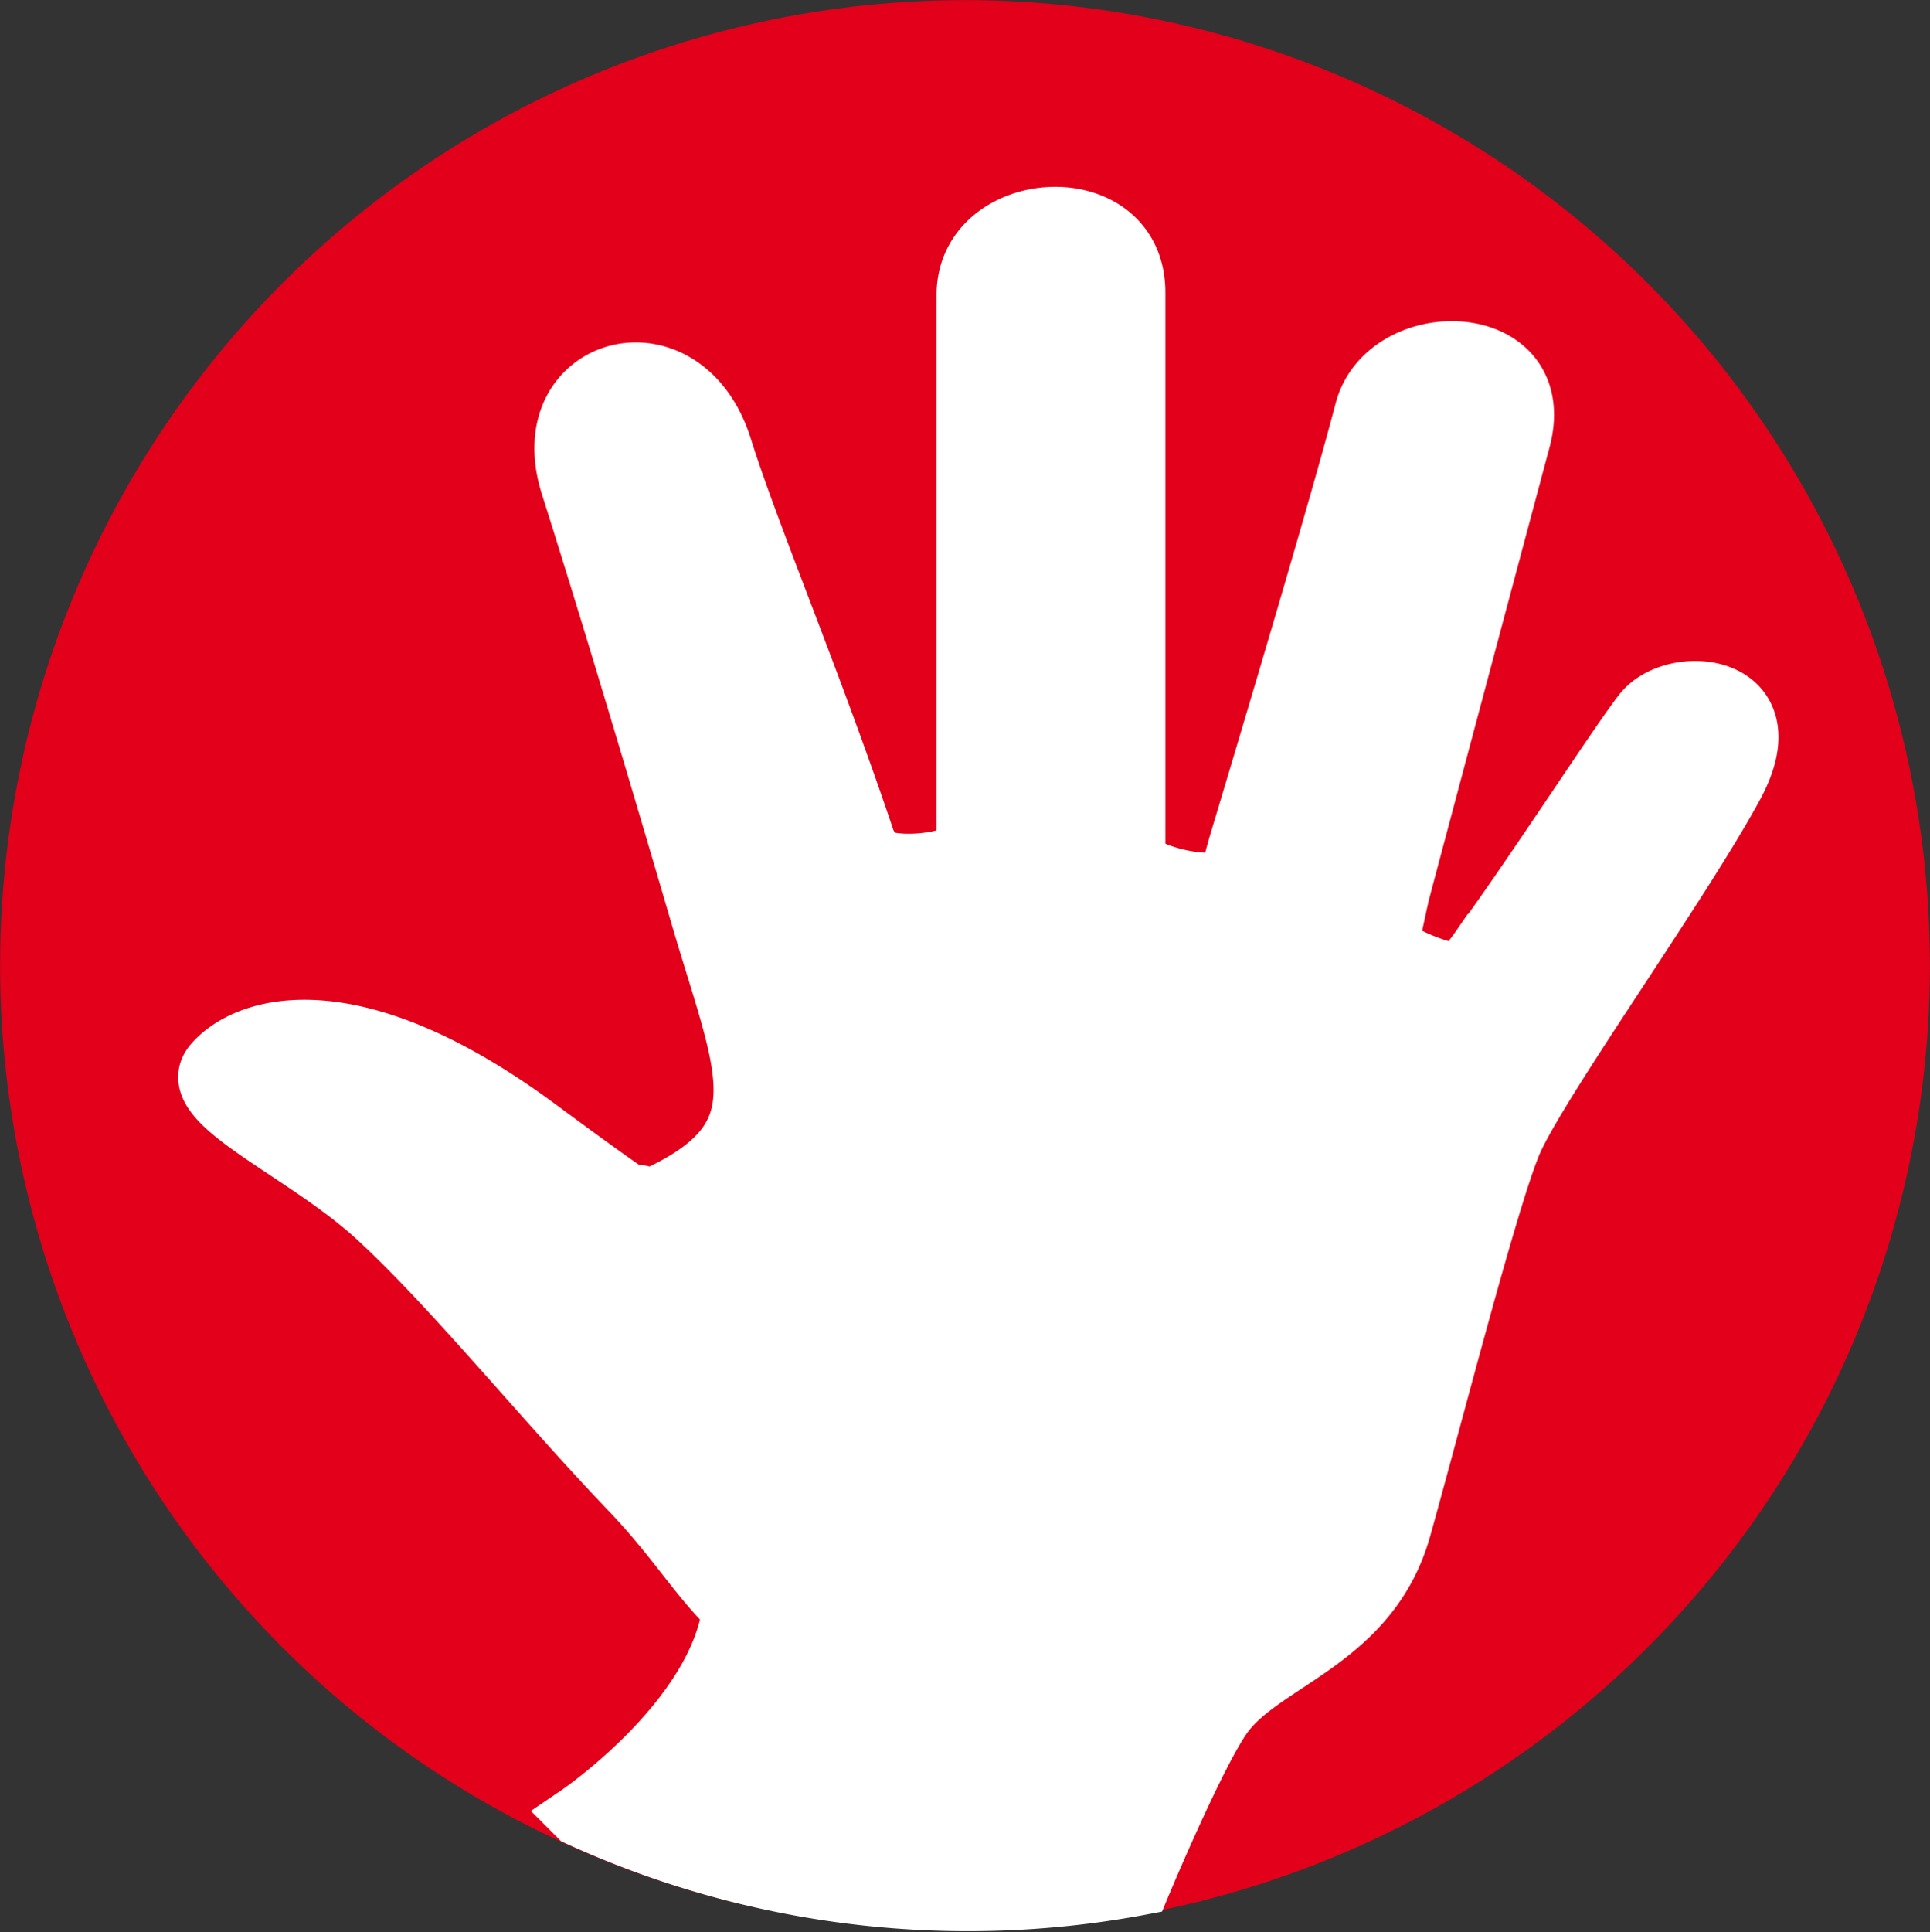 <?xml version="1.0" encoding="UTF-8"?>
<svg xmlns="http://www.w3.org/2000/svg" id="Modo_de_aislamiento" data-name="Modo de aislamiento" viewBox="0 0 100.13 100.23">
  <rect x="0" y="0" width="100.13" height="100.23" fill="#333333" stroke="none"/>
  <defs>
    <style>.cls-1{fill:#e2001a;stroke:#e2001a;stroke-width:3px;}.cls-2{fill:#fff;stroke:#fff;stroke-width:3.2px;}</style>
  </defs>
  <title>autoexclusion</title>
  <path class="cls-1" d="M93.25,143.93a48.56,48.56,0,1,0,53.91-42.54A48.57,48.57,0,0,0,93.25,143.93Z" transform="translate(-91.41 -99.55)"></path>
  <path class="cls-2" d="M154.91,188.37c2.16-2.81,7.55-3.83,9.16-9.58s4.45-16.85,5.7-19.9,8.77-13.48,11.56-18.65-3-5.77-4.65-3.68c-1.19,1.51-5.72,8.52-8.28,12a18.48,18.48,0,0,1-1.12,1.47c-.29.36-4-1-3.85-1.69.08-.26.5-2.28.57-2.54,1.78-6.7,4.73-17.76,6.25-23.44s-6.84-5.89-8-1.48c-1.42,5.45-5.62,19.42-6.55,22.52-.07.24-.39,1.42-.43,1.54-.39,1.06-5,0-5-1,0-.18,0-1.29,0-1.5,0-5.27,0-21.91,0-27.71,0-5.5-8.67-4.9-8.67.12,0,4,0,22.28,0,24.58v3.91c0,1.09-4.67,1.52-5.09.4-.33-.88,0,.2-.29-.7-2.75-8.17-6-15.83-7.38-20.25-2-6.39-9.75-4.27-7.79,1.91s4.42,14.39,6.72,22.26c2.41,8.24,4.53,11.74-2.76,14.9-1.89-1.43,4,3.45-5.72-3.74s-15.14-5.27-16.77-3.36,4.6,4.32,8.5,7.91,8.54,9.35,13.13,14.15c2.41,2.52,3.63,4.64,5.3,6.19-.71,5.76-8,10.71-8,10.71a48.47,48.47,0,0,0,29.1,3.57S153.51,190.2,154.91,188.37Z" transform="translate(-91.41 -99.55)"></path>
</svg>
